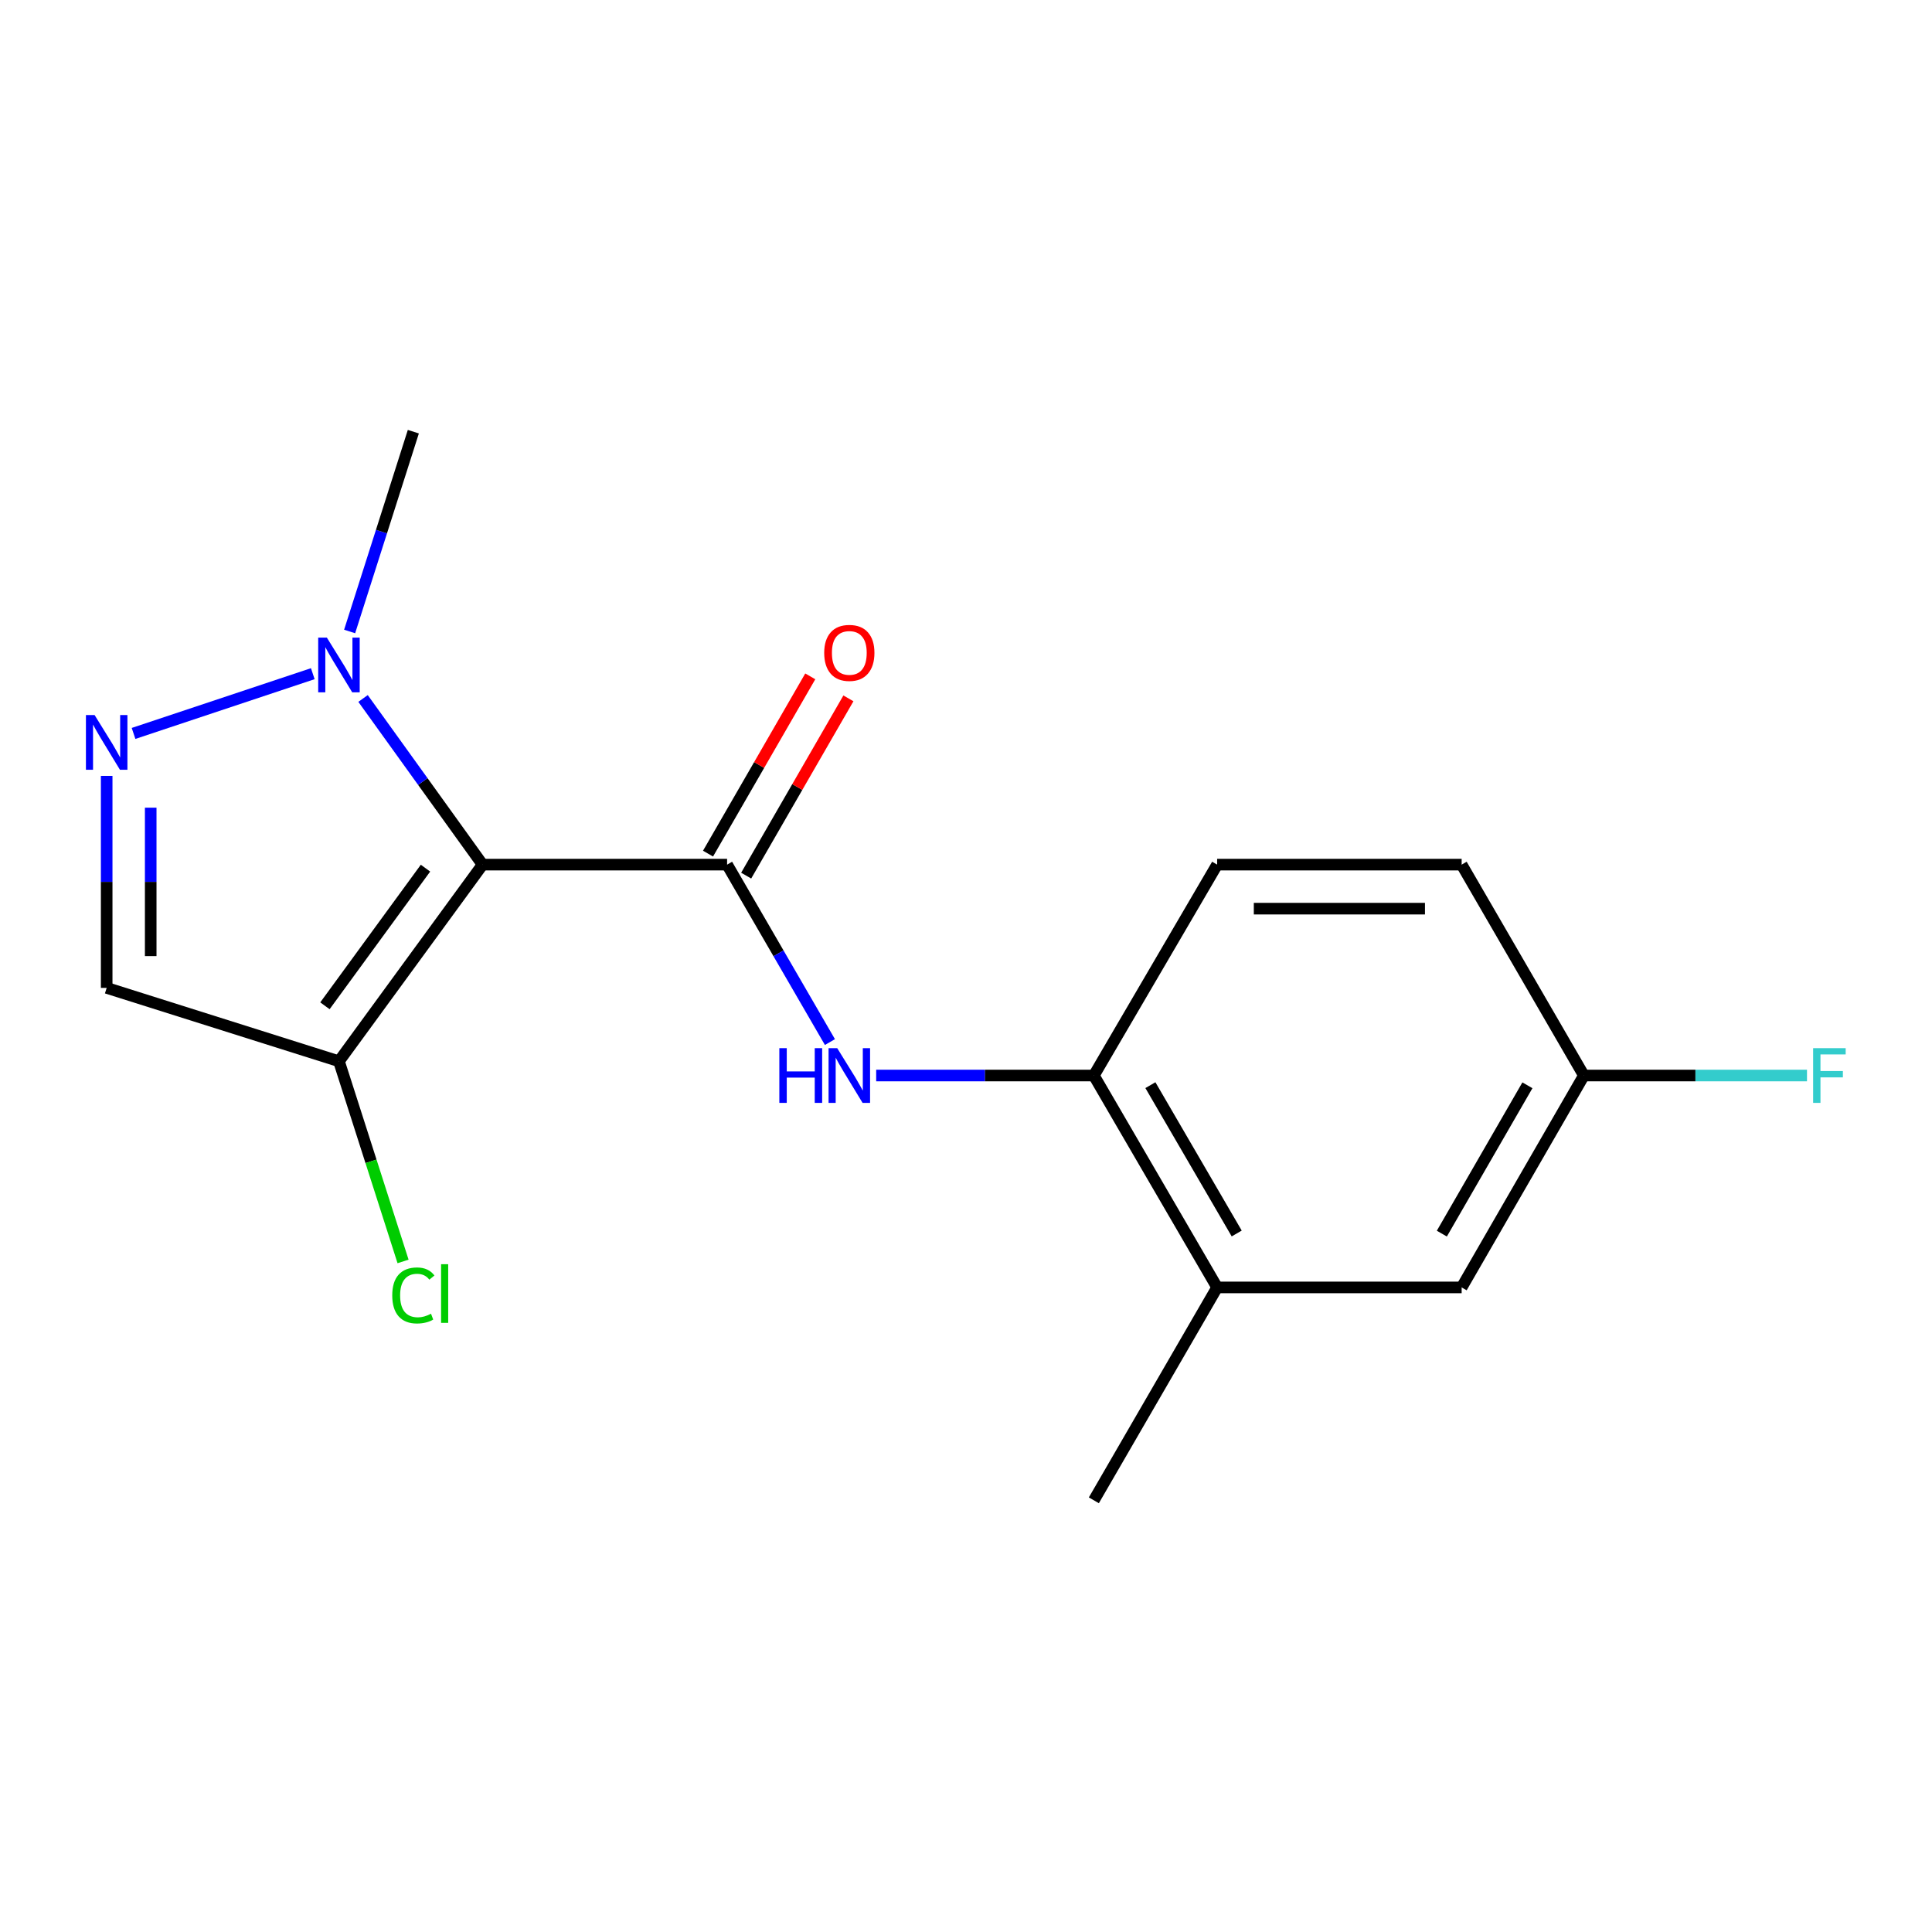 <?xml version='1.0' encoding='iso-8859-1'?>
<svg version='1.1' baseProfile='full'
              xmlns='http://www.w3.org/2000/svg'
                      xmlns:rdkit='http://www.rdkit.org/xml'
                      xmlns:xlink='http://www.w3.org/1999/xlink'
                  xml:space='preserve'
width='1000px' height='1000px' viewBox='0 0 1000 1000'>
<!-- END OF HEADER -->
<rect style='opacity:1.0;fill:#FFFFFF;stroke:none' width='1000' height='1000' x='0' y='0'> </rect>
<path class='bond-0' d='M 249.791,447.529 L 376.347,447.529' style='fill:none;fill-rule:evenodd;stroke:#000000;stroke-width:6px;stroke-linecap:butt;stroke-linejoin:miter;stroke-opacity:1' />
<path class='bond-2' d='M 249.791,447.529 L 218.854,404.527' style='fill:none;fill-rule:evenodd;stroke:#000000;stroke-width:6px;stroke-linecap:butt;stroke-linejoin:miter;stroke-opacity:1' />
<path class='bond-2' d='M 218.854,404.527 L 187.917,361.525' style='fill:none;fill-rule:evenodd;stroke:#0000FF;stroke-width:6px;stroke-linecap:butt;stroke-linejoin:miter;stroke-opacity:1' />
<path class='bond-3' d='M 249.791,447.529 L 175.44,549.306' style='fill:none;fill-rule:evenodd;stroke:#000000;stroke-width:6px;stroke-linecap:butt;stroke-linejoin:miter;stroke-opacity:1' />
<path class='bond-3' d='M 220.234,449.351 L 168.189,520.595' style='fill:none;fill-rule:evenodd;stroke:#000000;stroke-width:6px;stroke-linecap:butt;stroke-linejoin:miter;stroke-opacity:1' />
<path class='bond-4' d='M 376.347,447.529 L 402.959,493.451' style='fill:none;fill-rule:evenodd;stroke:#000000;stroke-width:6px;stroke-linecap:butt;stroke-linejoin:miter;stroke-opacity:1' />
<path class='bond-4' d='M 402.959,493.451 L 429.572,539.373' style='fill:none;fill-rule:evenodd;stroke:#0000FF;stroke-width:6px;stroke-linecap:butt;stroke-linejoin:miter;stroke-opacity:1' />
<path class='bond-8' d='M 386.218,453.223 L 412.678,407.346' style='fill:none;fill-rule:evenodd;stroke:#000000;stroke-width:6px;stroke-linecap:butt;stroke-linejoin:miter;stroke-opacity:1' />
<path class='bond-8' d='M 412.678,407.346 L 439.138,361.47' style='fill:none;fill-rule:evenodd;stroke:#FF0000;stroke-width:6px;stroke-linecap:butt;stroke-linejoin:miter;stroke-opacity:1' />
<path class='bond-8' d='M 366.475,441.835 L 392.935,395.959' style='fill:none;fill-rule:evenodd;stroke:#000000;stroke-width:6px;stroke-linecap:butt;stroke-linejoin:miter;stroke-opacity:1' />
<path class='bond-8' d='M 392.935,395.959 L 419.395,350.083' style='fill:none;fill-rule:evenodd;stroke:#FF0000;stroke-width:6px;stroke-linecap:butt;stroke-linejoin:miter;stroke-opacity:1' />
<path class='bond-1' d='M 69.123,379.621 L 161.898,348.696' style='fill:none;fill-rule:evenodd;stroke:#0000FF;stroke-width:6px;stroke-linecap:butt;stroke-linejoin:miter;stroke-opacity:1' />
<path class='bond-17' d='M 55.215,401.594 L 55.215,456.463' style='fill:none;fill-rule:evenodd;stroke:#0000FF;stroke-width:6px;stroke-linecap:butt;stroke-linejoin:miter;stroke-opacity:1' />
<path class='bond-17' d='M 55.215,456.463 L 55.215,511.332' style='fill:none;fill-rule:evenodd;stroke:#000000;stroke-width:6px;stroke-linecap:butt;stroke-linejoin:miter;stroke-opacity:1' />
<path class='bond-17' d='M 78.006,418.055 L 78.006,456.463' style='fill:none;fill-rule:evenodd;stroke:#0000FF;stroke-width:6px;stroke-linecap:butt;stroke-linejoin:miter;stroke-opacity:1' />
<path class='bond-17' d='M 78.006,456.463 L 78.006,494.872' style='fill:none;fill-rule:evenodd;stroke:#000000;stroke-width:6px;stroke-linecap:butt;stroke-linejoin:miter;stroke-opacity:1' />
<path class='bond-15' d='M 180.966,326.854 L 197.455,275.146' style='fill:none;fill-rule:evenodd;stroke:#0000FF;stroke-width:6px;stroke-linecap:butt;stroke-linejoin:miter;stroke-opacity:1' />
<path class='bond-15' d='M 197.455,275.146 L 213.945,223.438' style='fill:none;fill-rule:evenodd;stroke:#000000;stroke-width:6px;stroke-linecap:butt;stroke-linejoin:miter;stroke-opacity:1' />
<path class='bond-5' d='M 175.44,549.306 L 55.215,511.332' style='fill:none;fill-rule:evenodd;stroke:#000000;stroke-width:6px;stroke-linecap:butt;stroke-linejoin:miter;stroke-opacity:1' />
<path class='bond-11' d='M 175.44,549.306 L 192.031,601.11' style='fill:none;fill-rule:evenodd;stroke:#000000;stroke-width:6px;stroke-linecap:butt;stroke-linejoin:miter;stroke-opacity:1' />
<path class='bond-11' d='M 192.031,601.11 L 208.623,652.915' style='fill:none;fill-rule:evenodd;stroke:#00CC00;stroke-width:6px;stroke-linecap:butt;stroke-linejoin:miter;stroke-opacity:1' />
<path class='bond-6' d='M 453.51,556.687 L 509.842,556.687' style='fill:none;fill-rule:evenodd;stroke:#0000FF;stroke-width:6px;stroke-linecap:butt;stroke-linejoin:miter;stroke-opacity:1' />
<path class='bond-6' d='M 509.842,556.687 L 566.175,556.687' style='fill:none;fill-rule:evenodd;stroke:#000000;stroke-width:6px;stroke-linecap:butt;stroke-linejoin:miter;stroke-opacity:1' />
<path class='bond-7' d='M 566.175,556.687 L 629.991,666.365' style='fill:none;fill-rule:evenodd;stroke:#000000;stroke-width:6px;stroke-linecap:butt;stroke-linejoin:miter;stroke-opacity:1' />
<path class='bond-7' d='M 595.446,561.677 L 640.118,638.451' style='fill:none;fill-rule:evenodd;stroke:#000000;stroke-width:6px;stroke-linecap:butt;stroke-linejoin:miter;stroke-opacity:1' />
<path class='bond-10' d='M 566.175,556.687 L 629.991,447.529' style='fill:none;fill-rule:evenodd;stroke:#000000;stroke-width:6px;stroke-linecap:butt;stroke-linejoin:miter;stroke-opacity:1' />
<path class='bond-9' d='M 629.991,666.365 L 756.547,666.365' style='fill:none;fill-rule:evenodd;stroke:#000000;stroke-width:6px;stroke-linecap:butt;stroke-linejoin:miter;stroke-opacity:1' />
<path class='bond-16' d='M 629.991,666.365 L 566.175,776.562' style='fill:none;fill-rule:evenodd;stroke:#000000;stroke-width:6px;stroke-linecap:butt;stroke-linejoin:miter;stroke-opacity:1' />
<path class='bond-18' d='M 756.547,666.365 L 819.818,556.687' style='fill:none;fill-rule:evenodd;stroke:#000000;stroke-width:6px;stroke-linecap:butt;stroke-linejoin:miter;stroke-opacity:1' />
<path class='bond-18' d='M 746.296,638.525 L 790.586,561.75' style='fill:none;fill-rule:evenodd;stroke:#000000;stroke-width:6px;stroke-linecap:butt;stroke-linejoin:miter;stroke-opacity:1' />
<path class='bond-13' d='M 629.991,447.529 L 756.547,447.529' style='fill:none;fill-rule:evenodd;stroke:#000000;stroke-width:6px;stroke-linecap:butt;stroke-linejoin:miter;stroke-opacity:1' />
<path class='bond-13' d='M 648.974,470.32 L 737.563,470.32' style='fill:none;fill-rule:evenodd;stroke:#000000;stroke-width:6px;stroke-linecap:butt;stroke-linejoin:miter;stroke-opacity:1' />
<path class='bond-12' d='M 819.818,556.687 L 756.547,447.529' style='fill:none;fill-rule:evenodd;stroke:#000000;stroke-width:6px;stroke-linecap:butt;stroke-linejoin:miter;stroke-opacity:1' />
<path class='bond-14' d='M 819.818,556.687 L 877.558,556.687' style='fill:none;fill-rule:evenodd;stroke:#000000;stroke-width:6px;stroke-linecap:butt;stroke-linejoin:miter;stroke-opacity:1' />
<path class='bond-14' d='M 877.558,556.687 L 935.297,556.687' style='fill:none;fill-rule:evenodd;stroke:#33CCCC;stroke-width:6px;stroke-linecap:butt;stroke-linejoin:miter;stroke-opacity:1' />
<path  class='atom-2' d='M 48.955 370.097
L 58.235 385.097
Q 59.155 386.577, 60.635 389.257
Q 62.115 391.937, 62.195 392.097
L 62.195 370.097
L 65.955 370.097
L 65.955 398.417
L 62.075 398.417
L 52.115 382.017
Q 50.955 380.097, 49.715 377.897
Q 48.515 375.697, 48.155 375.017
L 48.155 398.417
L 44.475 398.417
L 44.475 370.097
L 48.955 370.097
' fill='#0000FF'/>
<path  class='atom-3' d='M 169.18 330.022
L 178.46 345.022
Q 179.38 346.502, 180.86 349.182
Q 182.34 351.862, 182.42 352.022
L 182.42 330.022
L 186.18 330.022
L 186.18 358.342
L 182.3 358.342
L 172.34 341.942
Q 171.18 340.022, 169.94 337.822
Q 168.74 335.622, 168.38 334.942
L 168.38 358.342
L 164.7 358.342
L 164.7 330.022
L 169.18 330.022
' fill='#0000FF'/>
<path  class='atom-5' d='M 403.386 542.527
L 407.226 542.527
L 407.226 554.567
L 421.706 554.567
L 421.706 542.527
L 425.546 542.527
L 425.546 570.847
L 421.706 570.847
L 421.706 557.767
L 407.226 557.767
L 407.226 570.847
L 403.386 570.847
L 403.386 542.527
' fill='#0000FF'/>
<path  class='atom-5' d='M 433.346 542.527
L 442.626 557.527
Q 443.546 559.007, 445.026 561.687
Q 446.506 564.367, 446.586 564.527
L 446.586 542.527
L 450.346 542.527
L 450.346 570.847
L 446.466 570.847
L 436.506 554.447
Q 435.346 552.527, 434.106 550.327
Q 432.906 548.127, 432.546 547.447
L 432.546 570.847
L 428.866 570.847
L 428.866 542.527
L 433.346 542.527
' fill='#0000FF'/>
<path  class='atom-9' d='M 426.606 337.931
Q 426.606 331.131, 429.966 327.331
Q 433.326 323.531, 439.606 323.531
Q 445.886 323.531, 449.246 327.331
Q 452.606 331.131, 452.606 337.931
Q 452.606 344.811, 449.206 348.731
Q 445.806 352.611, 439.606 352.611
Q 433.366 352.611, 429.966 348.731
Q 426.606 344.851, 426.606 337.931
M 439.606 349.411
Q 443.926 349.411, 446.246 346.531
Q 448.606 343.611, 448.606 337.931
Q 448.606 332.371, 446.246 329.571
Q 443.926 326.731, 439.606 326.731
Q 435.286 326.731, 432.926 329.531
Q 430.606 332.331, 430.606 337.931
Q 430.606 343.651, 432.926 346.531
Q 435.286 349.411, 439.606 349.411
' fill='#FF0000'/>
<path  class='atom-12' d='M 203.025 670.511
Q 203.025 663.471, 206.305 659.791
Q 209.625 656.071, 215.905 656.071
Q 221.745 656.071, 224.865 660.191
L 222.225 662.351
Q 219.945 659.351, 215.905 659.351
Q 211.625 659.351, 209.345 662.231
Q 207.105 665.071, 207.105 670.511
Q 207.105 676.111, 209.425 678.991
Q 211.785 681.871, 216.345 681.871
Q 219.465 681.871, 223.105 679.991
L 224.225 682.991
Q 222.745 683.951, 220.505 684.511
Q 218.265 685.071, 215.785 685.071
Q 209.625 685.071, 206.305 681.311
Q 203.025 677.551, 203.025 670.511
' fill='#00CC00'/>
<path  class='atom-12' d='M 228.305 654.351
L 231.985 654.351
L 231.985 684.711
L 228.305 684.711
L 228.305 654.351
' fill='#00CC00'/>
<path  class='atom-15' d='M 938.474 542.527
L 955.314 542.527
L 955.314 545.767
L 942.274 545.767
L 942.274 554.367
L 953.874 554.367
L 953.874 557.647
L 942.274 557.647
L 942.274 570.847
L 938.474 570.847
L 938.474 542.527
' fill='#33CCCC'/>
</svg>
